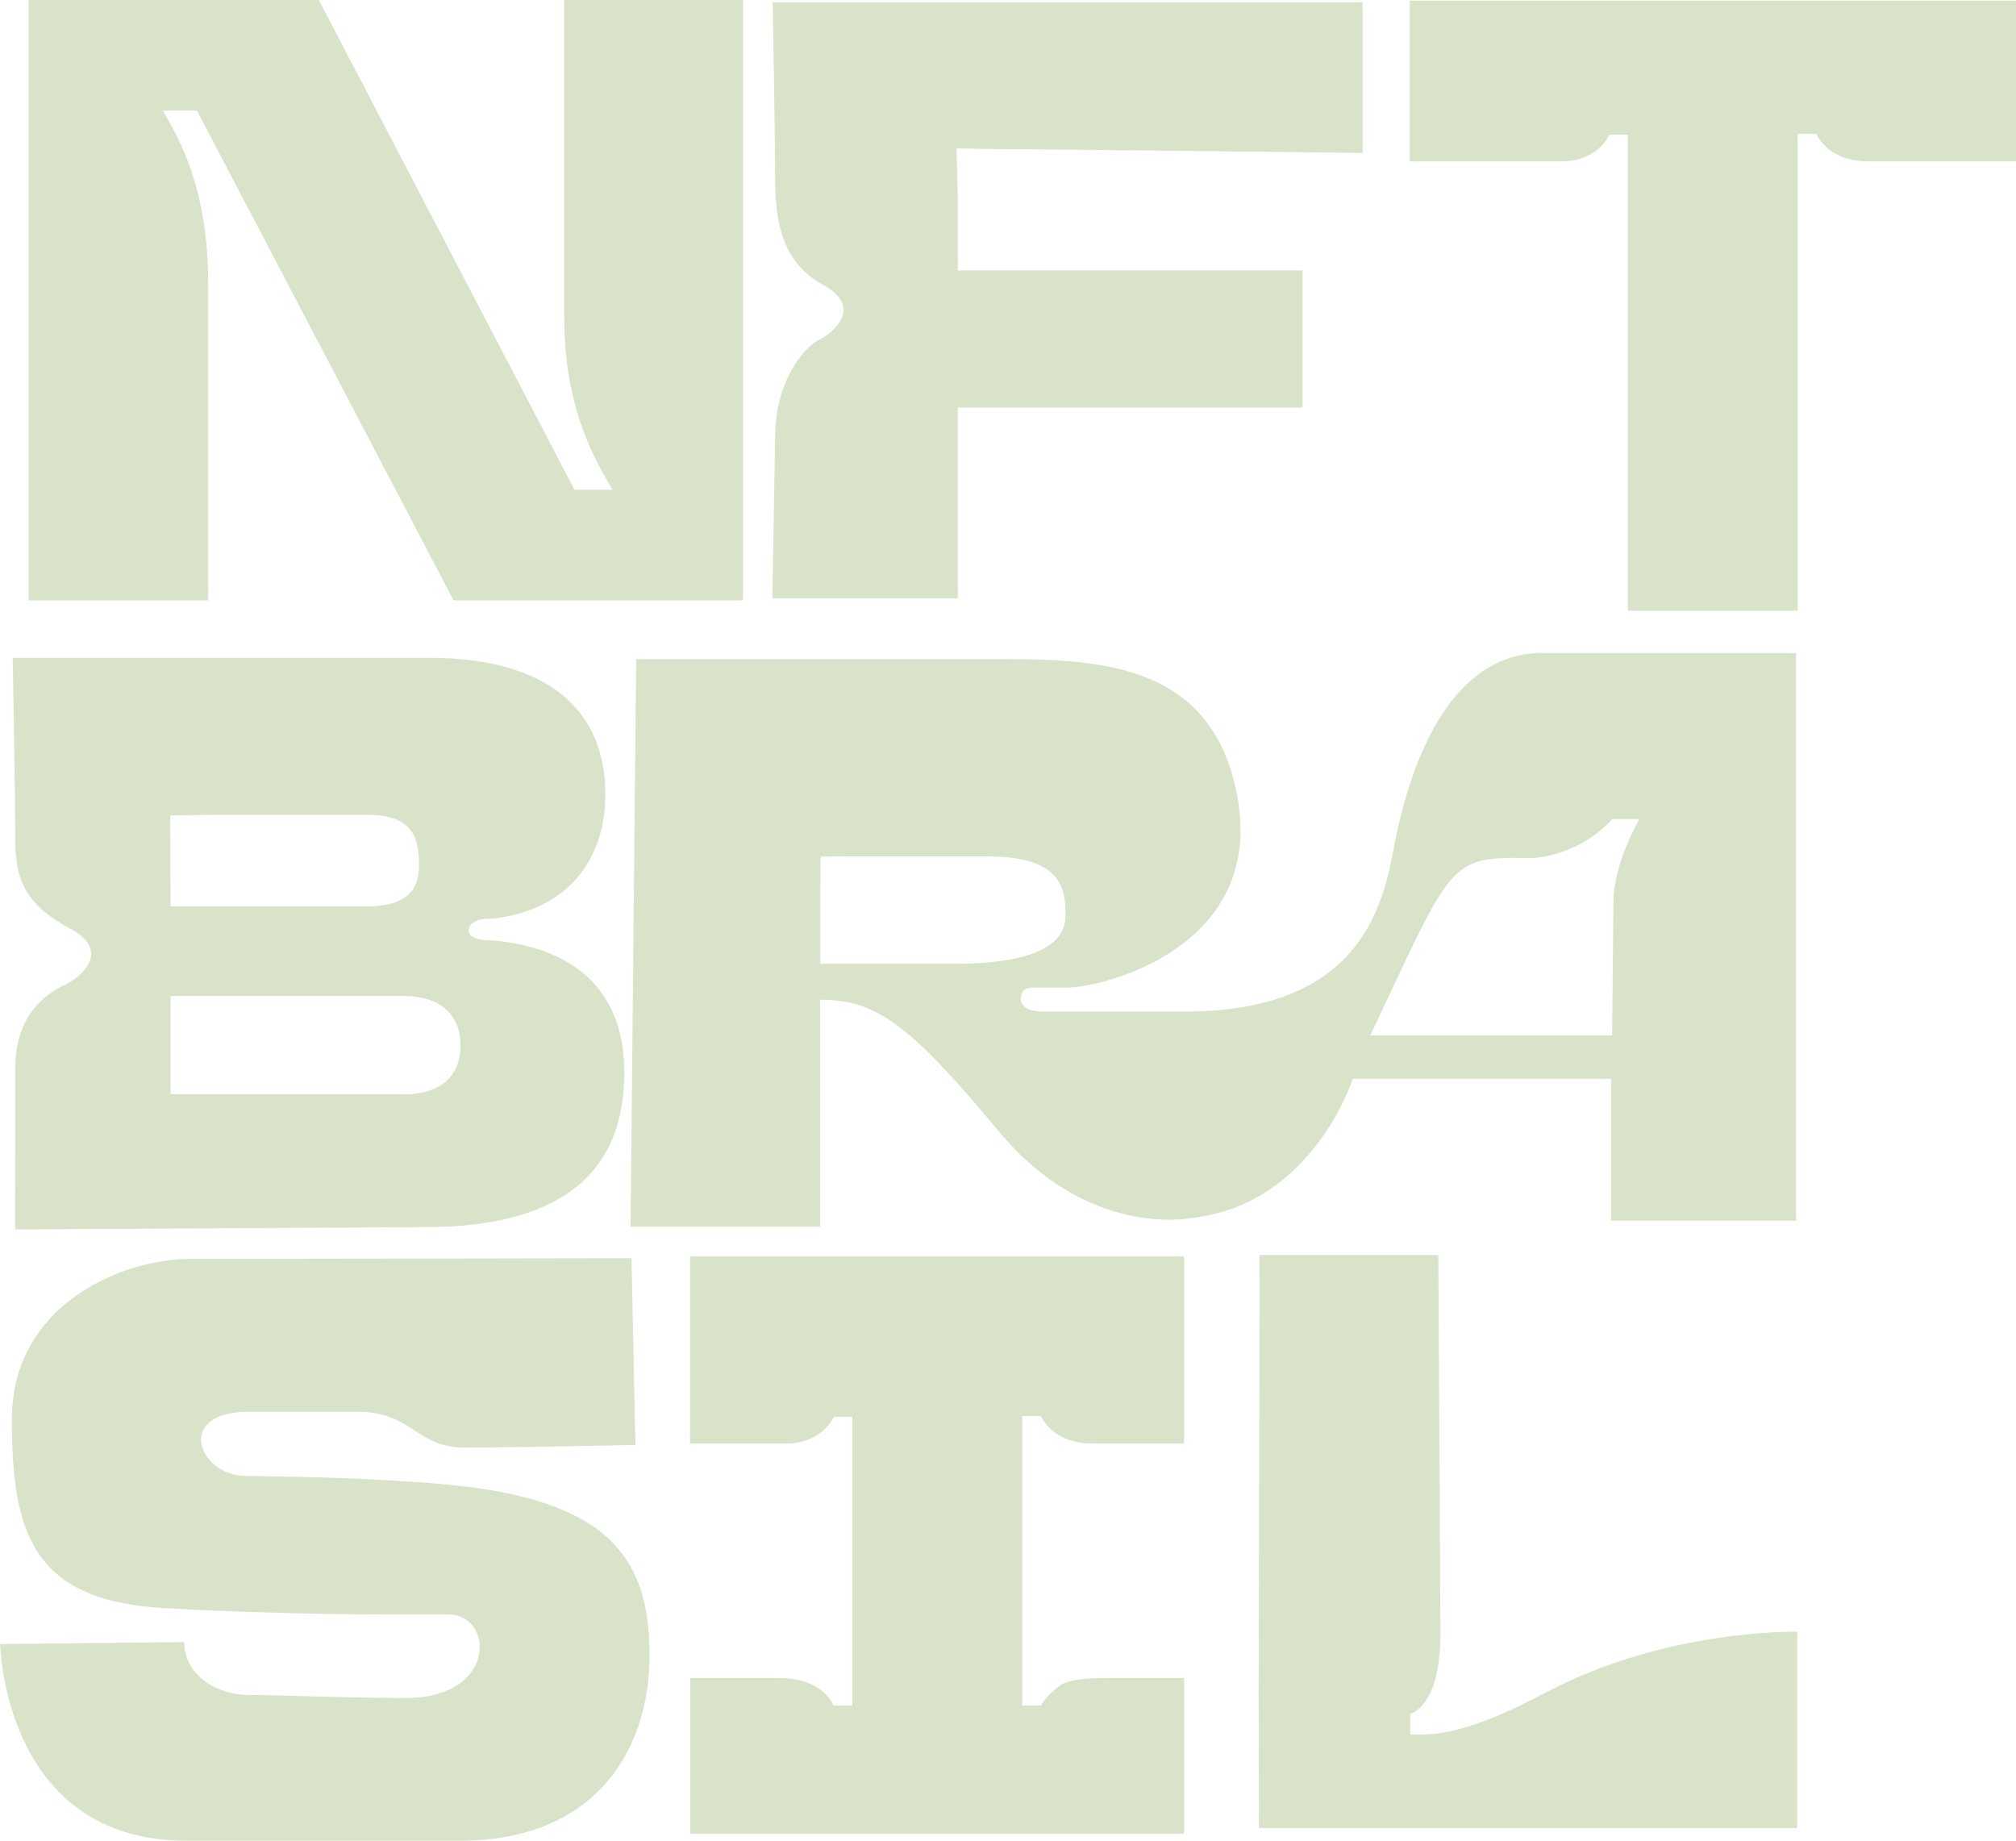 <svg width="46" height="42" viewBox="0 0 46 42" fill="none" xmlns="http://www.w3.org/2000/svg">
<path fill-rule="evenodd" clip-rule="evenodd" d="M0.653 0V13.699H4.751V6.498C4.751 4.659 4.311 3.504 3.713 2.524H4.494L10.349 13.699H16.953V0H12.873V7.201C12.873 9.04 13.379 10.191 13.977 11.175H13.108L7.275 0H0.653ZM1.526 22.448C1.189 22.615 0.349 23.034 0.349 24.371L0.345 28.053L9.711 27.999C12.965 27.999 14.245 26.626 14.245 24.473C14.245 22.728 13.251 21.643 11.244 21.457C11.244 21.457 10.628 21.479 10.698 21.195C10.767 20.922 11.215 20.965 11.215 20.965C12.895 20.78 13.812 19.687 13.812 18.11C13.812 16.289 12.598 15.01 9.795 15.01H0.29C0.29 15.01 0.349 18.19 0.349 19.192C0.349 20.193 0.686 20.692 1.611 21.195C2.535 21.698 1.864 22.28 1.526 22.448ZM3.892 20.681C3.892 20.084 3.885 18.605 3.885 18.605L5.063 18.591H8.361C9.432 18.591 9.56 19.119 9.56 19.749C9.56 20.379 9.193 20.681 8.361 20.681H3.892ZM10.507 23.857C10.507 24.528 10.088 24.972 9.19 24.972V24.968H3.892V22.725H9.19C10.092 22.725 10.507 23.187 10.507 23.857ZM35.207 14.897C32.841 14.897 32.056 17.993 31.792 19.403C31.527 20.809 30.933 23.082 27.026 23.082H23.805C23.281 23.082 23.295 22.808 23.295 22.808C23.295 22.808 23.262 22.535 23.548 22.535H24.311C25.262 22.535 28.765 21.581 28.255 18.31C27.745 15.039 24.946 15.039 22.657 15.039H14.516L14.388 27.991H18.713V22.812C19.986 22.812 20.749 23.358 22.785 25.81C24.821 28.265 27.162 27.795 27.162 27.795C29.957 27.503 30.867 24.615 30.867 24.615H36.762V27.853H40.981V14.901H35.2L35.207 14.897ZM21.765 21.992H18.717V20.517C18.717 19.625 18.728 19.545 18.728 19.545C18.728 19.545 18.834 19.541 19.439 19.541H22.532C24.311 19.541 24.311 20.361 24.311 20.903C24.311 21.446 23.802 21.992 21.765 21.992ZM36.784 23.624H31.267C31.413 23.316 31.547 23.031 31.67 22.767C33.065 19.798 33.171 19.574 34.616 19.574C34.635 19.574 34.658 19.575 34.686 19.576L34.686 19.576C34.876 19.585 35.277 19.603 35.856 19.355C36.447 19.104 36.784 18.689 36.784 18.689H37.408C37.408 18.689 36.814 19.694 36.814 20.594L36.784 23.624ZM4.248 42C0.081 42 0.004 37.516 0.004 37.516L0 37.513L4.204 37.469C4.204 38.245 4.978 38.675 5.672 38.675C5.961 38.675 6.401 38.687 6.912 38.701L6.913 38.701C7.626 38.72 8.479 38.744 9.263 38.744C11.35 38.744 11.277 36.839 10.232 36.839C10.149 36.839 10.051 36.839 9.936 36.839H9.936C8.87 36.842 6.458 36.848 3.742 36.693C0.734 36.522 0.271 34.97 0.271 32.384C0.271 29.798 2.74 28.724 4.362 28.724C5.983 28.724 14.41 28.709 14.41 28.709L14.498 32.971C14.498 32.971 11.739 33.029 10.609 33.029C10.061 33.029 9.764 32.837 9.458 32.639C9.134 32.429 8.801 32.213 8.148 32.213H5.675C3.977 32.213 4.52 33.663 5.598 33.677L5.721 33.679H5.721C6.902 33.697 8.588 33.723 10.239 33.878C13.97 34.231 14.821 35.619 14.821 37.775C14.821 39.931 13.585 42 10.499 42H4.248ZM17.623 13.652H21.853V9.299H29.722V6.17H21.853V4.364L21.824 3.387L22.734 3.402C23.658 3.402 31.091 3.489 31.091 3.489V0.051H17.631C17.645 0.805 17.686 3.238 17.686 4.072C17.686 5.074 17.855 5.995 18.779 6.498C19.703 7.001 19.032 7.583 18.695 7.751C18.357 7.918 17.686 8.665 17.686 10.002L17.623 13.652ZM15.749 38.288V41.84H27.019V38.288H25.243C24.77 38.288 24.366 38.332 24.209 38.445C23.856 38.696 23.754 38.915 23.754 38.915H23.325V32.311H23.754C23.754 32.311 23.996 32.938 24.928 32.938H27.019V28.669H15.745V32.938H17.928C18.772 32.938 19.025 32.33 19.025 32.33H19.447V38.915H19.017C19.017 38.915 18.808 38.288 17.756 38.288H15.749ZM37.144 13.939V13.936H41.018V3.056H41.447C41.447 3.056 41.69 3.682 42.621 3.682H46V0.015H32.169V3.682H35.625C36.469 3.682 36.722 3.074 36.722 3.074H37.144V13.936H37.14L37.144 13.939ZM41.007 41.712H28.725L28.718 38.642C28.718 38.2 28.721 37.043 28.725 35.663C28.734 32.87 28.746 29.165 28.736 28.636H32.819C32.819 28.636 32.867 36.828 32.867 37.272C32.867 38.97 32.177 39.104 32.177 39.104V39.578C32.203 39.578 32.23 39.578 32.258 39.578C32.733 39.582 33.446 39.587 35.266 38.623C38.025 37.159 41.007 37.232 41.007 37.232V41.712Z" fill="#D9E3CA"/>
</svg>
